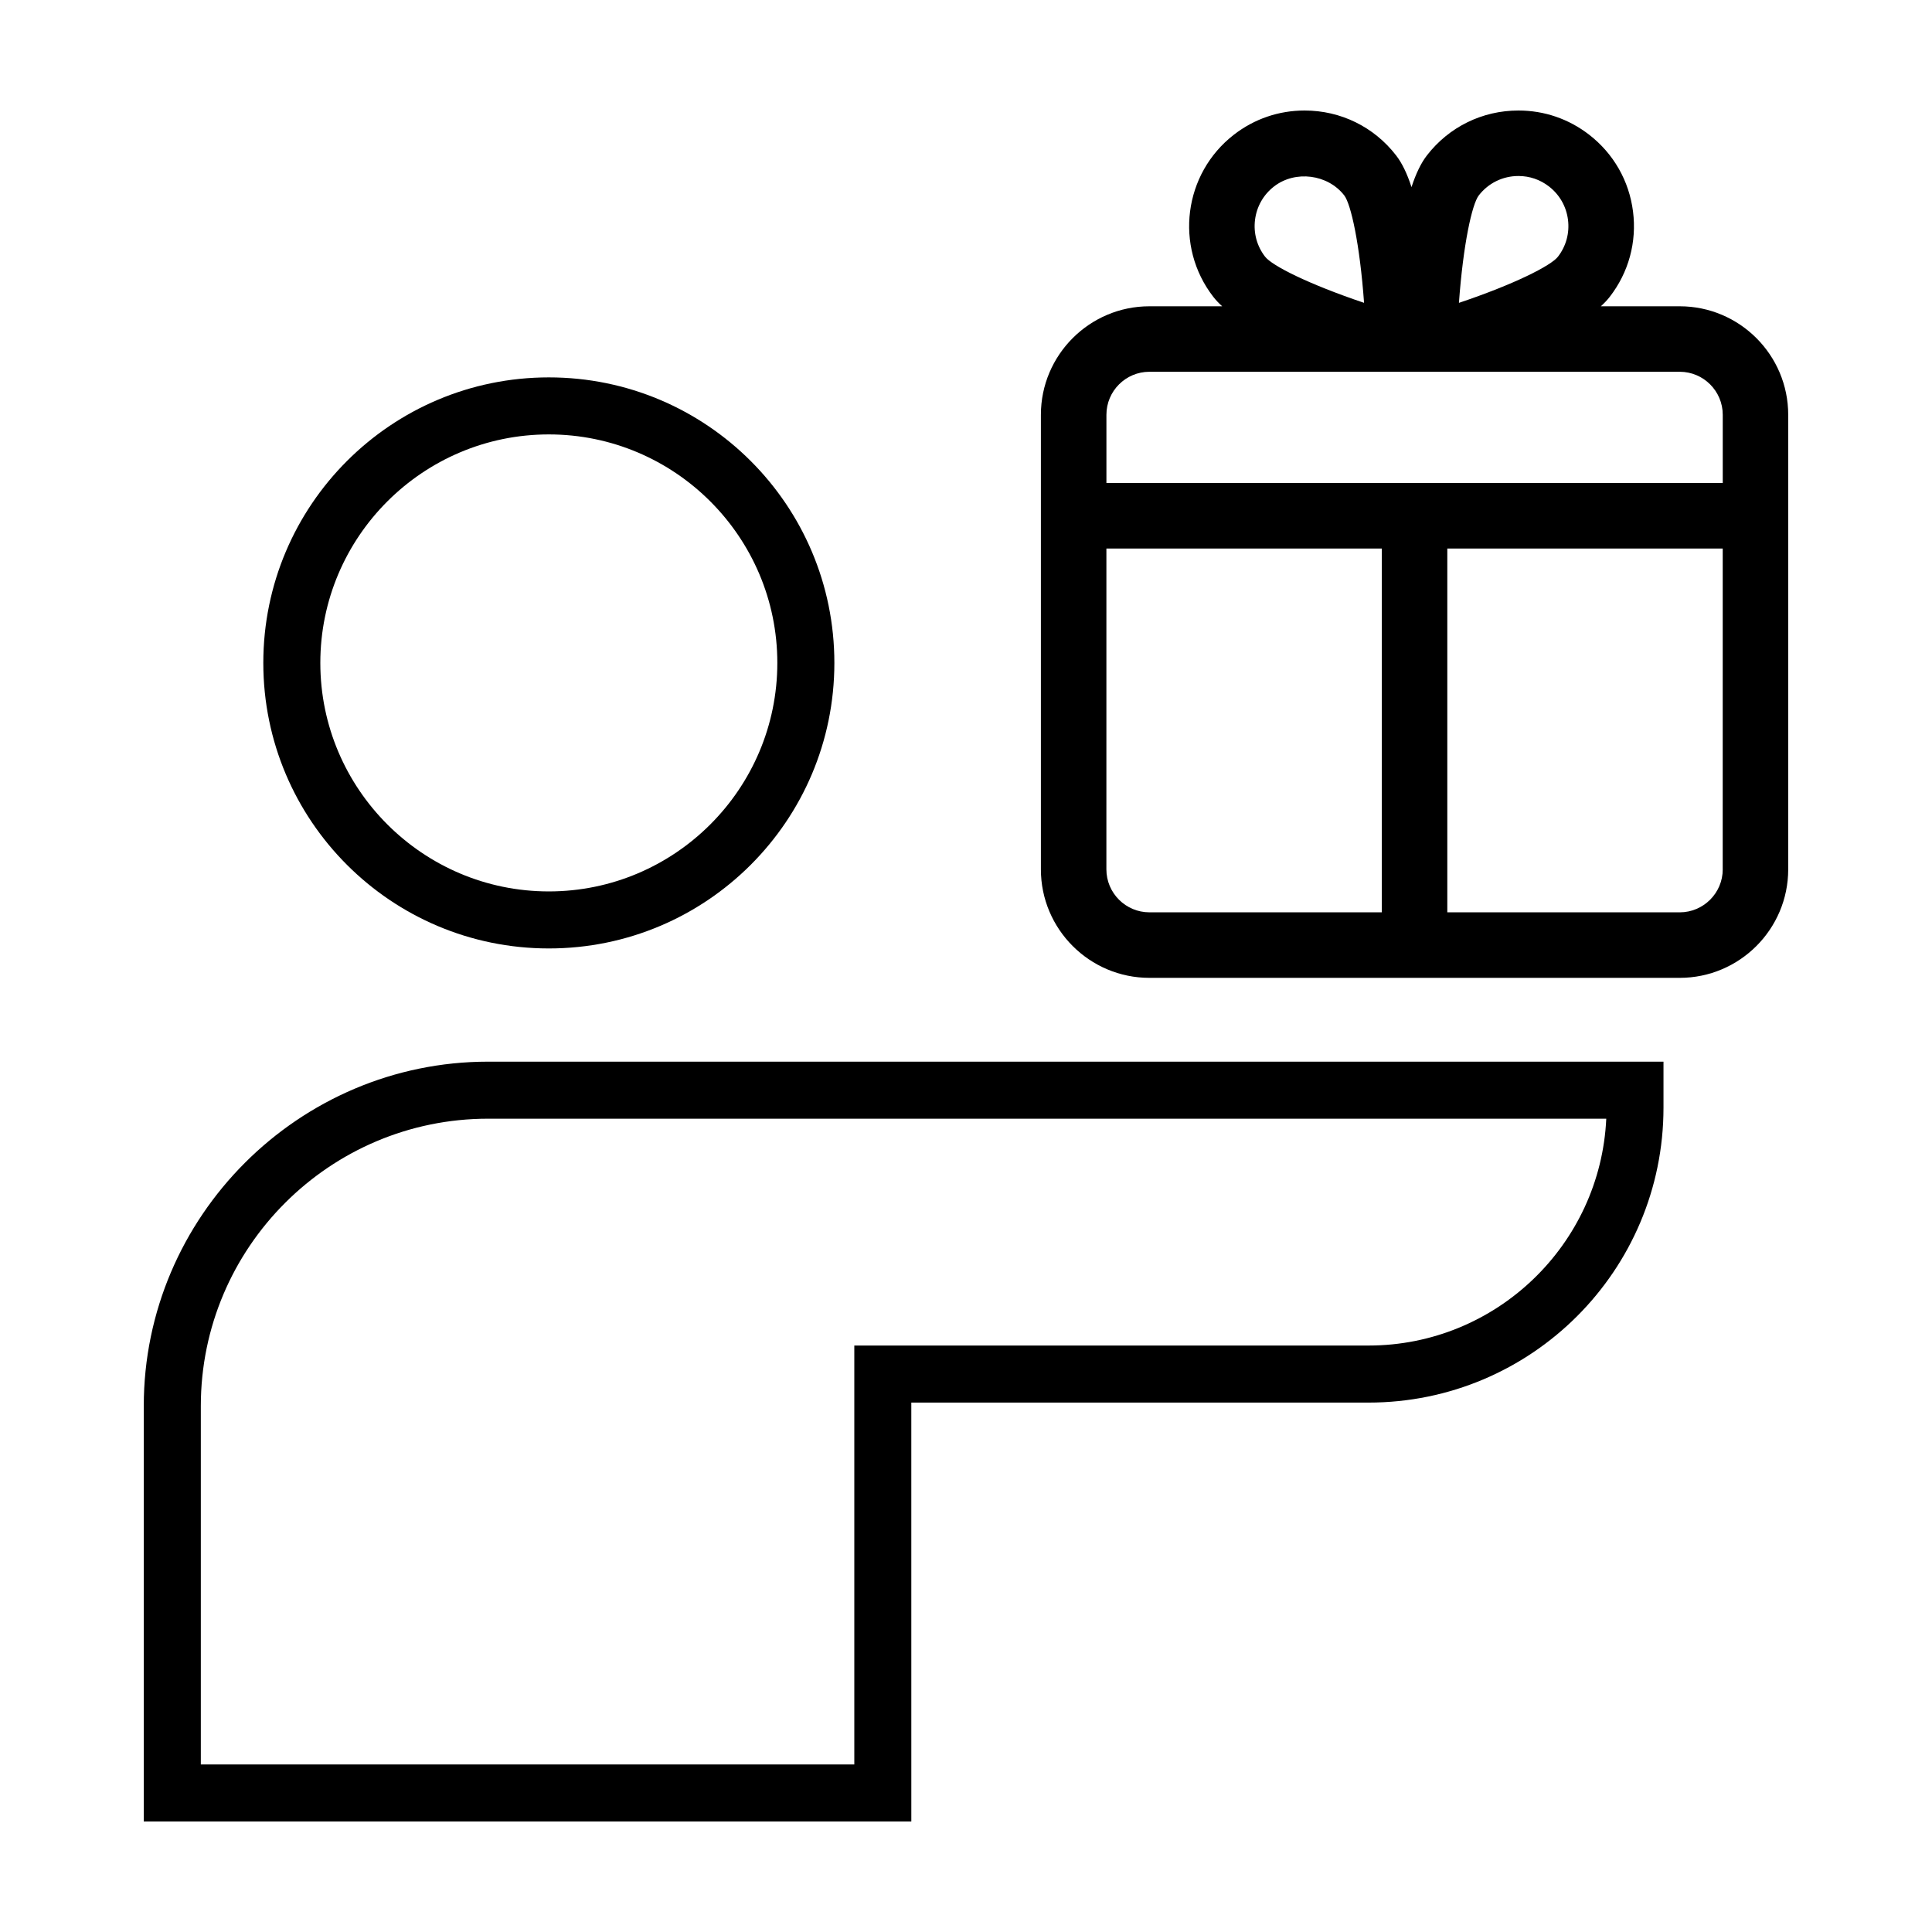 <?xml version="1.0" encoding="UTF-8"?>
<!-- The Best Svg Icon site in the world: iconSvg.co, Visit us! https://iconsvg.co -->
<svg fill="#000000" width="800px" height="800px" version="1.1" viewBox="144 144 512 512" xmlns="http://www.w3.org/2000/svg">
 <g>
  <path d="m589.14 225.17h-20.898c0.926-0.836 1.707-1.672 2.363-2.516 5.008-6.469 7.195-14.5 6.16-22.617-1.031-8.117-5.164-15.34-11.637-20.348-5.422-4.191-11.895-6.402-18.73-6.402-9.551 0-18.391 4.332-24.238 11.879-1.566 2.019-2.922 4.812-4.098 8.422-1.168-3.613-2.527-6.402-4.098-8.422-5.836-7.547-14.676-11.879-24.238-11.879-6.832 0-13.312 2.215-18.723 6.402-13.355 10.34-15.816 29.609-5.477 42.961 0.648 0.84 1.43 1.676 2.363 2.519h-19.285c-15.855 0-28.758 12.902-28.758 28.758v120.46c0 15.855 12.902 28.754 28.758 28.754h140.53c15.855 0 28.758-12.898 28.758-28.754v-120.46c0.004-15.855-12.898-28.758-28.754-28.758zm-53.25-29.379c2.527-3.269 6.363-5.148 10.508-5.148 2.957 0 5.758 0.957 8.102 2.777 2.797 2.168 4.586 5.297 5.031 8.816 0.449 3.523-0.5 6.996-2.66 9.793-1.828 2.367-11.461 7.266-26.238 12.234 1.125-15.559 3.477-26.168 5.258-28.473zm-59.293 6.445c0.449-3.523 2.231-6.648 5.027-8.816 5.652-4.379 14.281-3.231 18.617 2.367 1.777 2.301 4.125 12.914 5.25 28.469-14.906-5.023-24.41-9.871-26.234-12.234-2.16-2.789-3.106-6.266-2.66-9.785zm33.602 183.54h-61.594c-6.289 0-11.402-5.113-11.402-11.395l0.004-85.012h72.988l-0.004 96.406zm90.344-11.391c0 6.281-5.113 11.395-11.402 11.395h-61.59v-96.41h72.988l-0.004 85.016zm0-102.38h-163.33v-18.086c0-6.289 5.113-11.395 11.402-11.395h140.53c6.289 0 11.402 5.113 11.402 11.395v18.086z"/>
  <path d="m213.78 319.68c0 41.789 33.875 75.668 75.668 75.668 41.789 0 75.668-33.875 75.668-75.668 0-41.789-33.875-75.668-75.668-75.668-41.793 0.004-75.668 33.879-75.668 75.668zm136.22 0c0 33.387-27.164 60.555-60.555 60.555-33.387 0-60.555-27.164-60.555-60.555 0-33.387 27.164-60.555 60.555-60.555 33.387 0.004 60.555 27.164 60.555 60.555z"/>
  <path d="m273.35 425.35c-50.141 0-91.25 41.02-91.25 91.25v110.11h203.41l-0.004-111.01h121.16c43.176 0 78.176-35 78.176-78.176v-12.172zm233.33 75.234h-136.28v111.01h-173.18v-94.992c0-41.984 34.152-76.137 76.137-76.137h296.32c-1.543 33.41-29.207 60.117-62.992 60.117z"/>
 </g>
</svg>